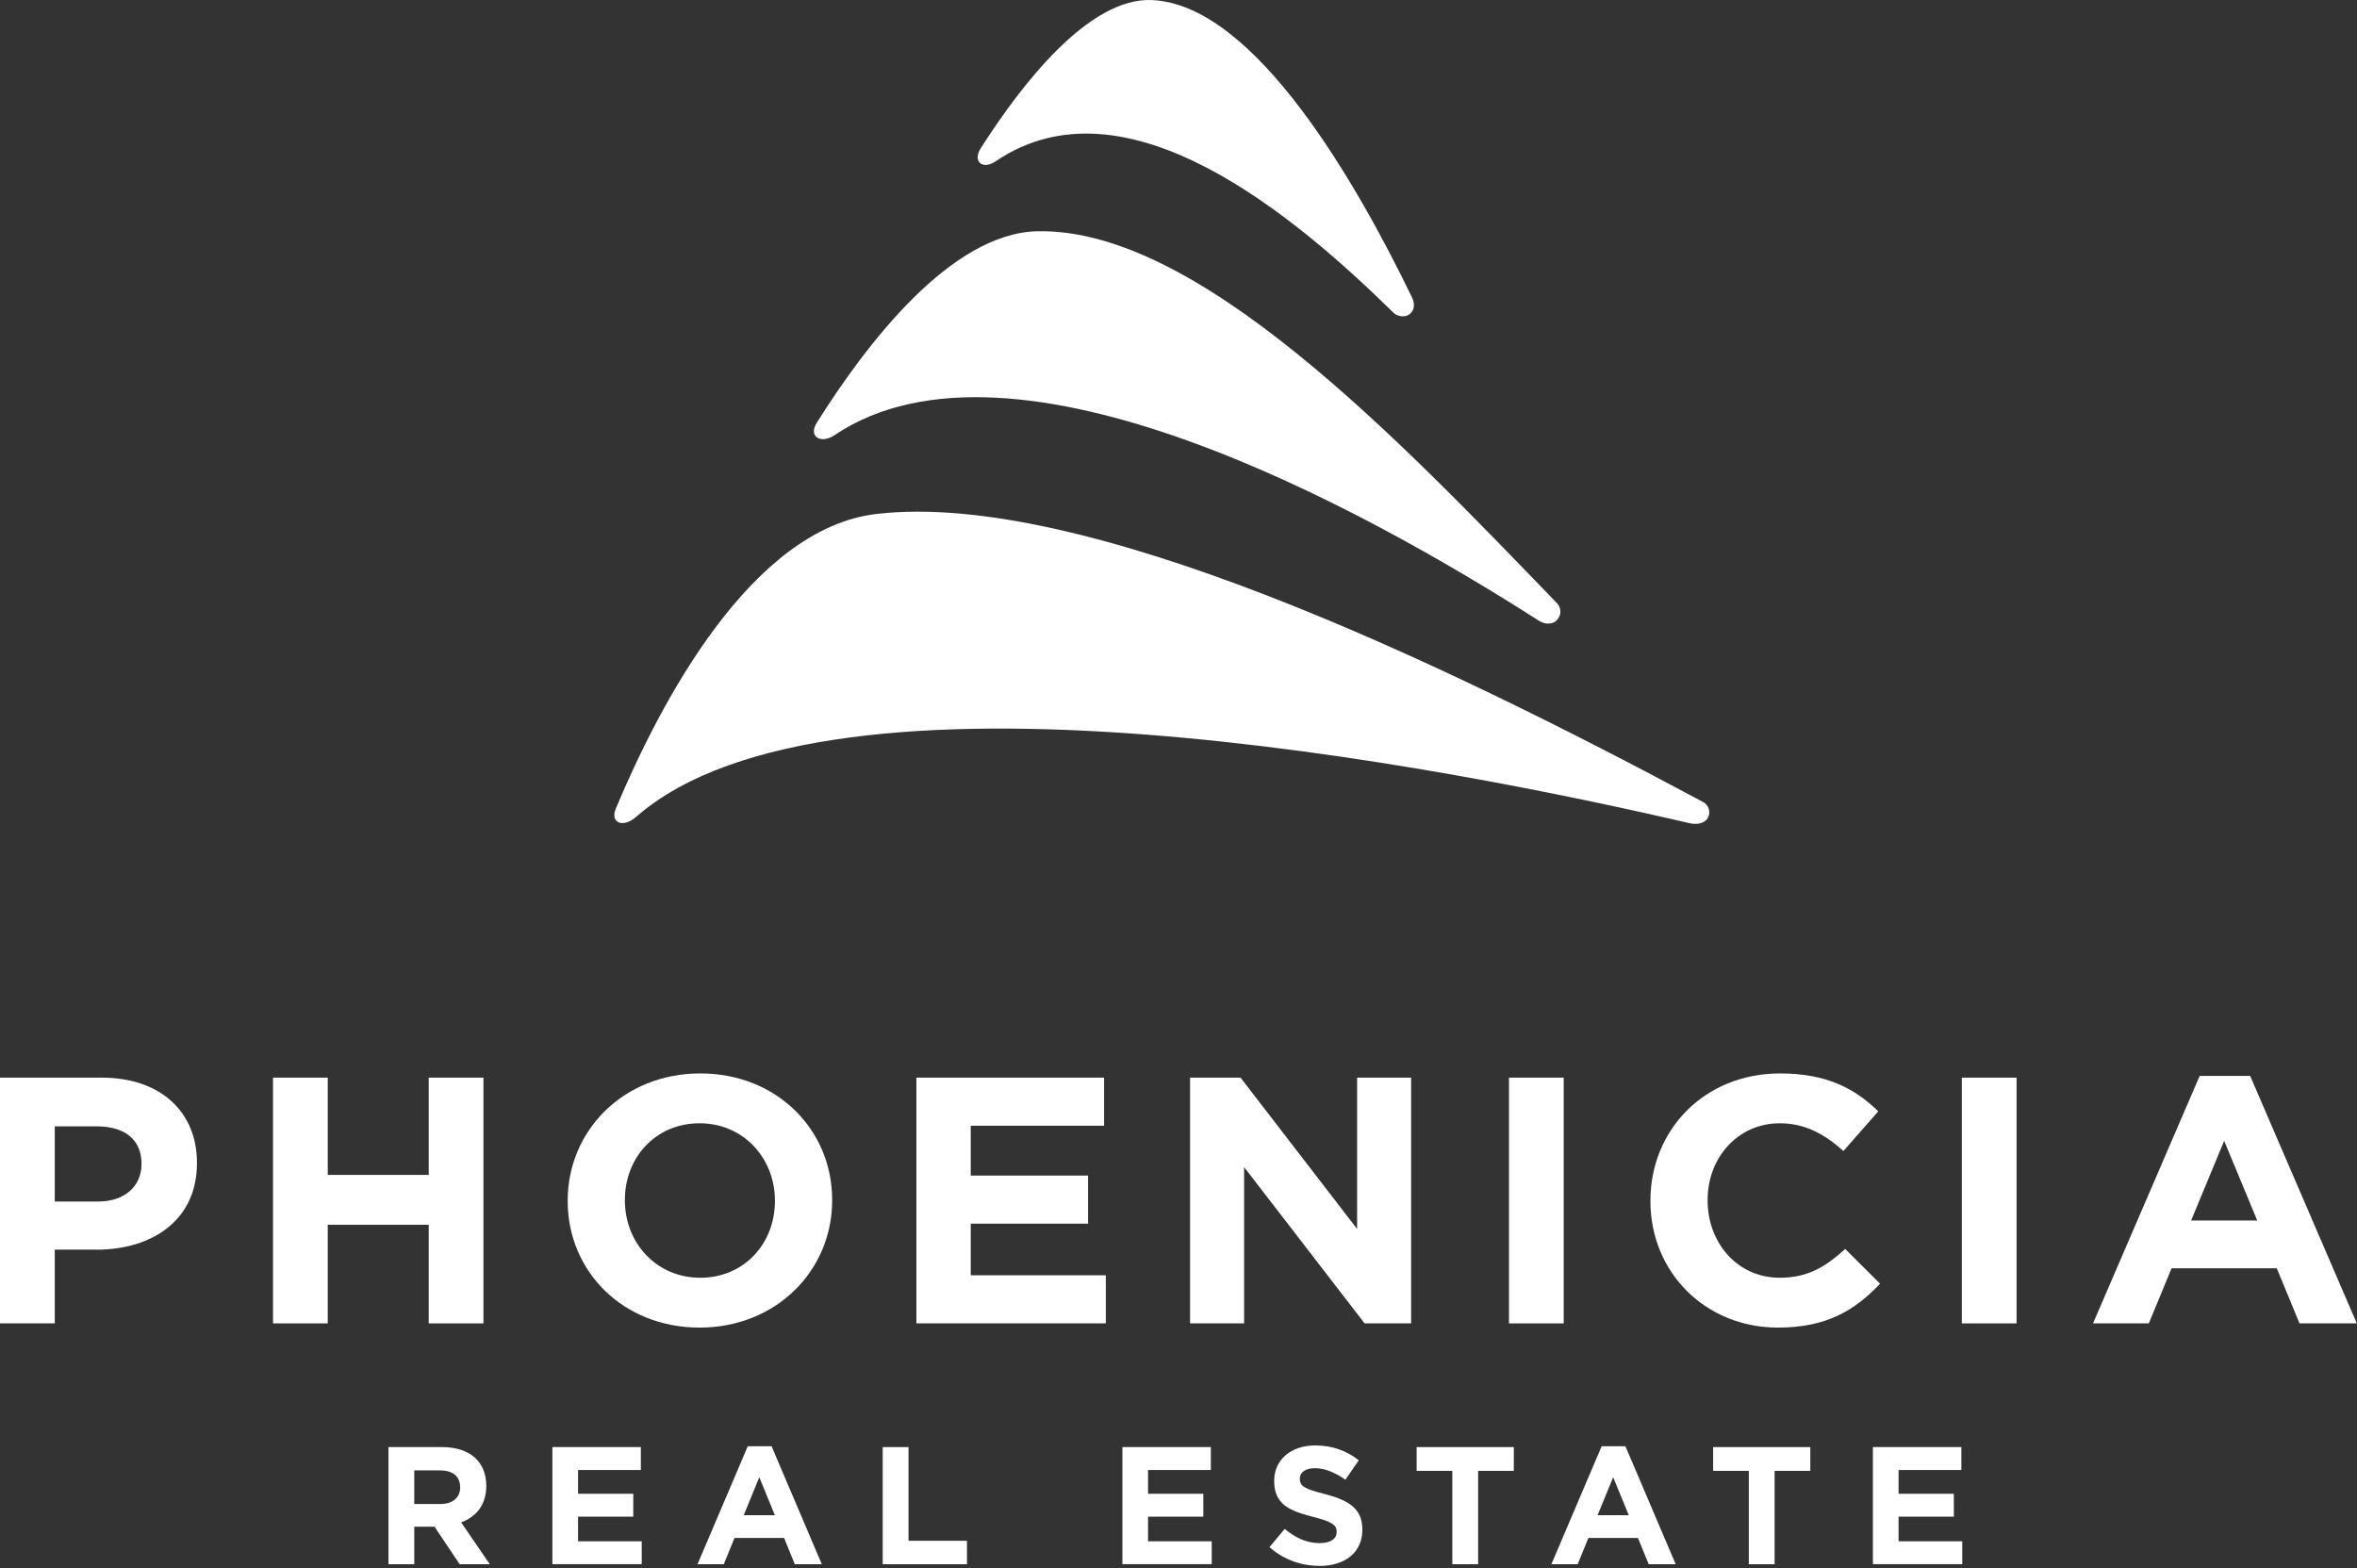 <?xml version="1.0" encoding="UTF-8"?>
<svg width="227px" height="151px" viewBox="0 0 227 151" version="1.1" xmlns="http://www.w3.org/2000/svg" xmlns:xlink="http://www.w3.org/1999/xlink">
    <rect x="0" y="0" width="227" height="151" fill="#333333" stroke="none"/>
    <!-- Generator: sketchtool 57 (101010) - https://sketch.com -->
    <title>7496CC70-4F2D-44FA-8473-4938C14D98BB</title>
    <desc>Created with sketchtool.</desc>
    <g id="Page-1" stroke="none" stroke-width="1" fill="none" fill-rule="evenodd">
        <g id="09-CONTACT-US--phoenicia-" transform="translate(-82, -1755)" fill="#FFFFFF" fill-rule="nonzero">
            <g id="footer" transform="translate(-1, 1678)">
                <g id="Group-22">
                    <g id="phoenicia-logo" transform="translate(83, 77)">
                        <g id="Group" transform="translate(59, 0)">
                            <path d="M2.254,78.672 C1.002,79.767 -0.268,79.245 0.309,77.867 C4.504,67.855 13.303,50.887 25.438,49.491 C45.357,47.198 79.775,63.7 105.065,77.257 C105.518,77.497 105.786,78.163 105.504,78.718 C105.158,79.397 104.248,79.397 103.767,79.286 C80.634,73.901 21.165,62.101 2.254,78.676 L2.254,78.672 Z" id="Path"></path>
                            <path d="M21.41,41.887 C20.025,42.812 18.837,42.031 19.65,40.732 C24.431,33.119 32.58,22.446 40.917,22.27 C56.327,21.947 75.58,42.165 90.963,58.102 C91.304,58.454 91.457,59.152 90.963,59.692 C90.464,60.247 89.665,60.067 89.24,59.794 C72.241,48.922 38.612,30.369 21.401,41.887 L21.41,41.887 Z" id="Path"></path>
                            <path d="M36.903,15.526 C35.624,16.395 34.64,15.549 35.453,14.278 C39.361,8.154 45.828,-0.226 51.897,0.005 C61.94,0.388 71.867,18.073 76.975,28.612 C77.165,29.005 77.396,29.74 76.744,30.262 C76.32,30.604 75.562,30.466 75.234,30.142 C65.838,20.925 49.5,6.989 36.903,15.526 L36.903,15.526 Z" id="Path"></path>
                        </g>
                        <g id="Group" transform="translate(0, 103)">
                            <path d="M9.279,17.343 L5.276,17.343 L5.276,24.444 L0,24.444 L0,0.778 L9.792,0.778 C15.511,0.778 18.969,4.124 18.969,8.961 L18.969,9.03 C18.969,14.507 14.653,17.347 9.279,17.347 L9.279,17.343 Z M13.628,9.058 C13.628,6.724 11.982,5.472 9.349,5.472 L5.276,5.472 L5.276,12.708 L9.452,12.708 C12.09,12.708 13.628,11.152 13.628,9.122 L13.628,9.053 L13.628,9.058 Z" id="Shape"></path>
                            <polygon id="Path" points="41.289 24.444 41.289 14.945 31.566 14.945 31.566 24.444 26.295 24.444 26.295 0.778 31.566 0.778 31.566 10.144 41.289 10.144 41.289 0.778 46.56 0.778 46.56 24.444"></polygon>
                            <path d="M67.374,24.849 C59.978,24.849 54.674,19.404 54.674,12.68 L54.674,12.611 C54.674,5.882 60.048,0.373 67.444,0.373 C74.84,0.373 80.144,5.818 80.144,12.542 L80.144,12.611 C80.144,19.34 74.771,24.849 67.374,24.849 Z M74.631,12.611 C74.631,8.556 71.62,5.173 67.374,5.173 C63.128,5.173 60.183,8.487 60.183,12.542 L60.183,12.611 C60.183,16.666 63.194,20.049 67.439,20.049 C71.685,20.049 74.631,16.735 74.631,12.68 L74.631,12.611 Z" id="Shape"></path>
                            <polygon id="Path" points="88.258 24.444 88.258 0.778 106.332 0.778 106.332 5.408 93.492 5.408 93.492 10.209 104.79 10.209 104.79 14.839 93.492 14.839 93.492 19.81 106.5 19.81 106.5 24.44 88.254 24.44"></polygon>
                            <polygon id="Path" points="131.425 24.444 119.82 9.398 119.82 24.444 114.614 24.444 114.614 0.778 119.475 0.778 130.703 15.35 130.703 0.778 135.904 0.778 135.904 24.444 131.421 24.444"></polygon>
                            <polygon id="Path" points="145.328 24.444 145.328 0.778 150.599 0.778 150.599 24.444"></polygon>
                            <path d="M171.241,24.849 C164.19,24.849 158.951,19.474 158.951,12.68 L158.951,12.611 C158.951,5.882 164.087,0.373 171.446,0.373 C175.967,0.373 178.67,1.859 180.893,4.023 L177.538,7.843 C175.687,6.186 173.804,5.173 171.409,5.173 C167.368,5.173 164.46,8.487 164.46,12.542 L164.46,12.611 C164.46,16.666 167.303,20.049 171.409,20.049 C174.149,20.049 175.827,18.967 177.71,17.278 L181.066,20.624 C178.6,23.229 175.864,24.849 171.241,24.849 Z" id="Path"></path>
                            <polygon id="Path" points="188.942 24.444 188.942 0.778 194.213 0.778 194.213 24.444"></polygon>
                            <path d="M221.464,24.444 L219.274,19.138 L209.141,19.138 L206.951,24.444 L201.577,24.444 L211.849,0.608 L216.71,0.608 L226.982,24.444 L221.469,24.444 L221.464,24.444 Z M214.207,6.862 L211.024,14.535 L217.391,14.535 L214.207,6.862 L214.207,6.862 Z" id="Shape"></path>
                        </g>
                        <g id="Group" transform="translate(37, 139)">
                            <path d="M7.268,11.635 L4.848,8.025 L2.898,8.025 L2.898,11.635 L0.413,11.635 L0.413,0.356 L5.575,0.356 C8.238,0.356 9.832,1.756 9.832,4.078 L9.832,4.111 C9.832,5.932 8.848,7.075 7.413,7.608 L10.17,11.635 L7.268,11.635 L7.268,11.635 Z M7.314,4.209 C7.314,3.146 6.574,2.599 5.364,2.599 L2.898,2.599 L2.898,5.838 L5.416,5.838 C6.625,5.838 7.319,5.192 7.319,4.242 L7.319,4.209 L7.314,4.209 Z" id="Shape"></path>
                            <polygon id="Path" points="16.2 11.635 16.2 0.356 24.719 0.356 24.719 2.561 18.671 2.561 18.671 4.851 23.992 4.851 23.992 7.056 18.671 7.056 18.671 9.425 24.804 9.425 24.804 11.63 16.204 11.63"></polygon>
                            <path d="M39.545,11.635 L38.514,9.107 L33.74,9.107 L32.709,11.635 L30.177,11.635 L35.016,0.276 L37.309,0.276 L42.147,11.635 L39.55,11.635 L39.545,11.635 Z M36.127,3.259 L34.627,6.915 L37.627,6.915 L36.127,3.259 L36.127,3.259 Z" id="Shape"></path>
                            <polygon id="Path" points="48.013 11.635 48.013 0.356 50.498 0.356 50.498 9.378 56.129 9.378 56.129 11.635"></polygon>
                            <polygon id="Path" points="71.096 11.635 71.096 0.356 79.615 0.356 79.615 2.561 73.567 2.561 73.567 4.851 78.889 4.851 78.889 7.056 73.567 7.056 73.567 9.425 79.7 9.425 79.7 11.63 71.1 11.63"></polygon>
                            <path d="M90.052,11.794 C88.341,11.794 86.616,11.199 85.261,9.991 L86.728,8.236 C87.746,9.074 88.81,9.603 90.099,9.603 C91.117,9.603 91.731,9.2 91.731,8.54 L91.731,8.507 C91.731,7.88 91.342,7.557 89.457,7.075 C87.183,6.494 85.715,5.867 85.715,3.629 L85.715,3.596 C85.715,1.55 87.361,0.197 89.668,0.197 C91.314,0.197 92.716,0.712 93.864,1.629 L92.575,3.497 C91.576,2.805 90.592,2.388 89.64,2.388 C88.688,2.388 88.186,2.823 88.186,3.371 L88.186,3.404 C88.186,4.144 88.669,4.387 90.625,4.888 C92.917,5.483 94.207,6.307 94.207,8.273 L94.207,8.306 C94.207,10.544 92.495,11.803 90.062,11.803 L90.052,11.794 Z" id="Path"></path>
                            <polygon id="Path" points="105.357 2.645 105.357 11.635 102.872 11.635 102.872 2.645 99.435 2.645 99.435 0.356 108.793 0.356 108.793 2.645"></polygon>
                            <path d="M121.781,11.635 L120.75,9.107 L115.977,9.107 L114.945,11.635 L112.413,11.635 L117.252,0.276 L119.545,0.276 L124.384,11.635 L121.786,11.635 L121.781,11.635 Z M118.363,3.259 L116.863,6.915 L119.864,6.915 L118.363,3.259 Z" id="Shape"></path>
                            <polygon id="Path" points="133.911 2.645 133.911 11.635 131.426 11.635 131.426 2.645 127.989 2.645 127.989 0.356 137.348 0.356 137.348 2.645"></polygon>
                            <polygon id="Path" points="143.378 11.635 143.378 0.356 151.897 0.356 151.897 2.561 145.849 2.561 145.849 4.851 151.171 4.851 151.171 7.056 145.849 7.056 145.849 9.425 151.982 9.425 151.982 11.63 143.383 11.63"></polygon>
                        </g>
                    </g>
                </g>
            </g>
        </g>
    </g>
</svg>